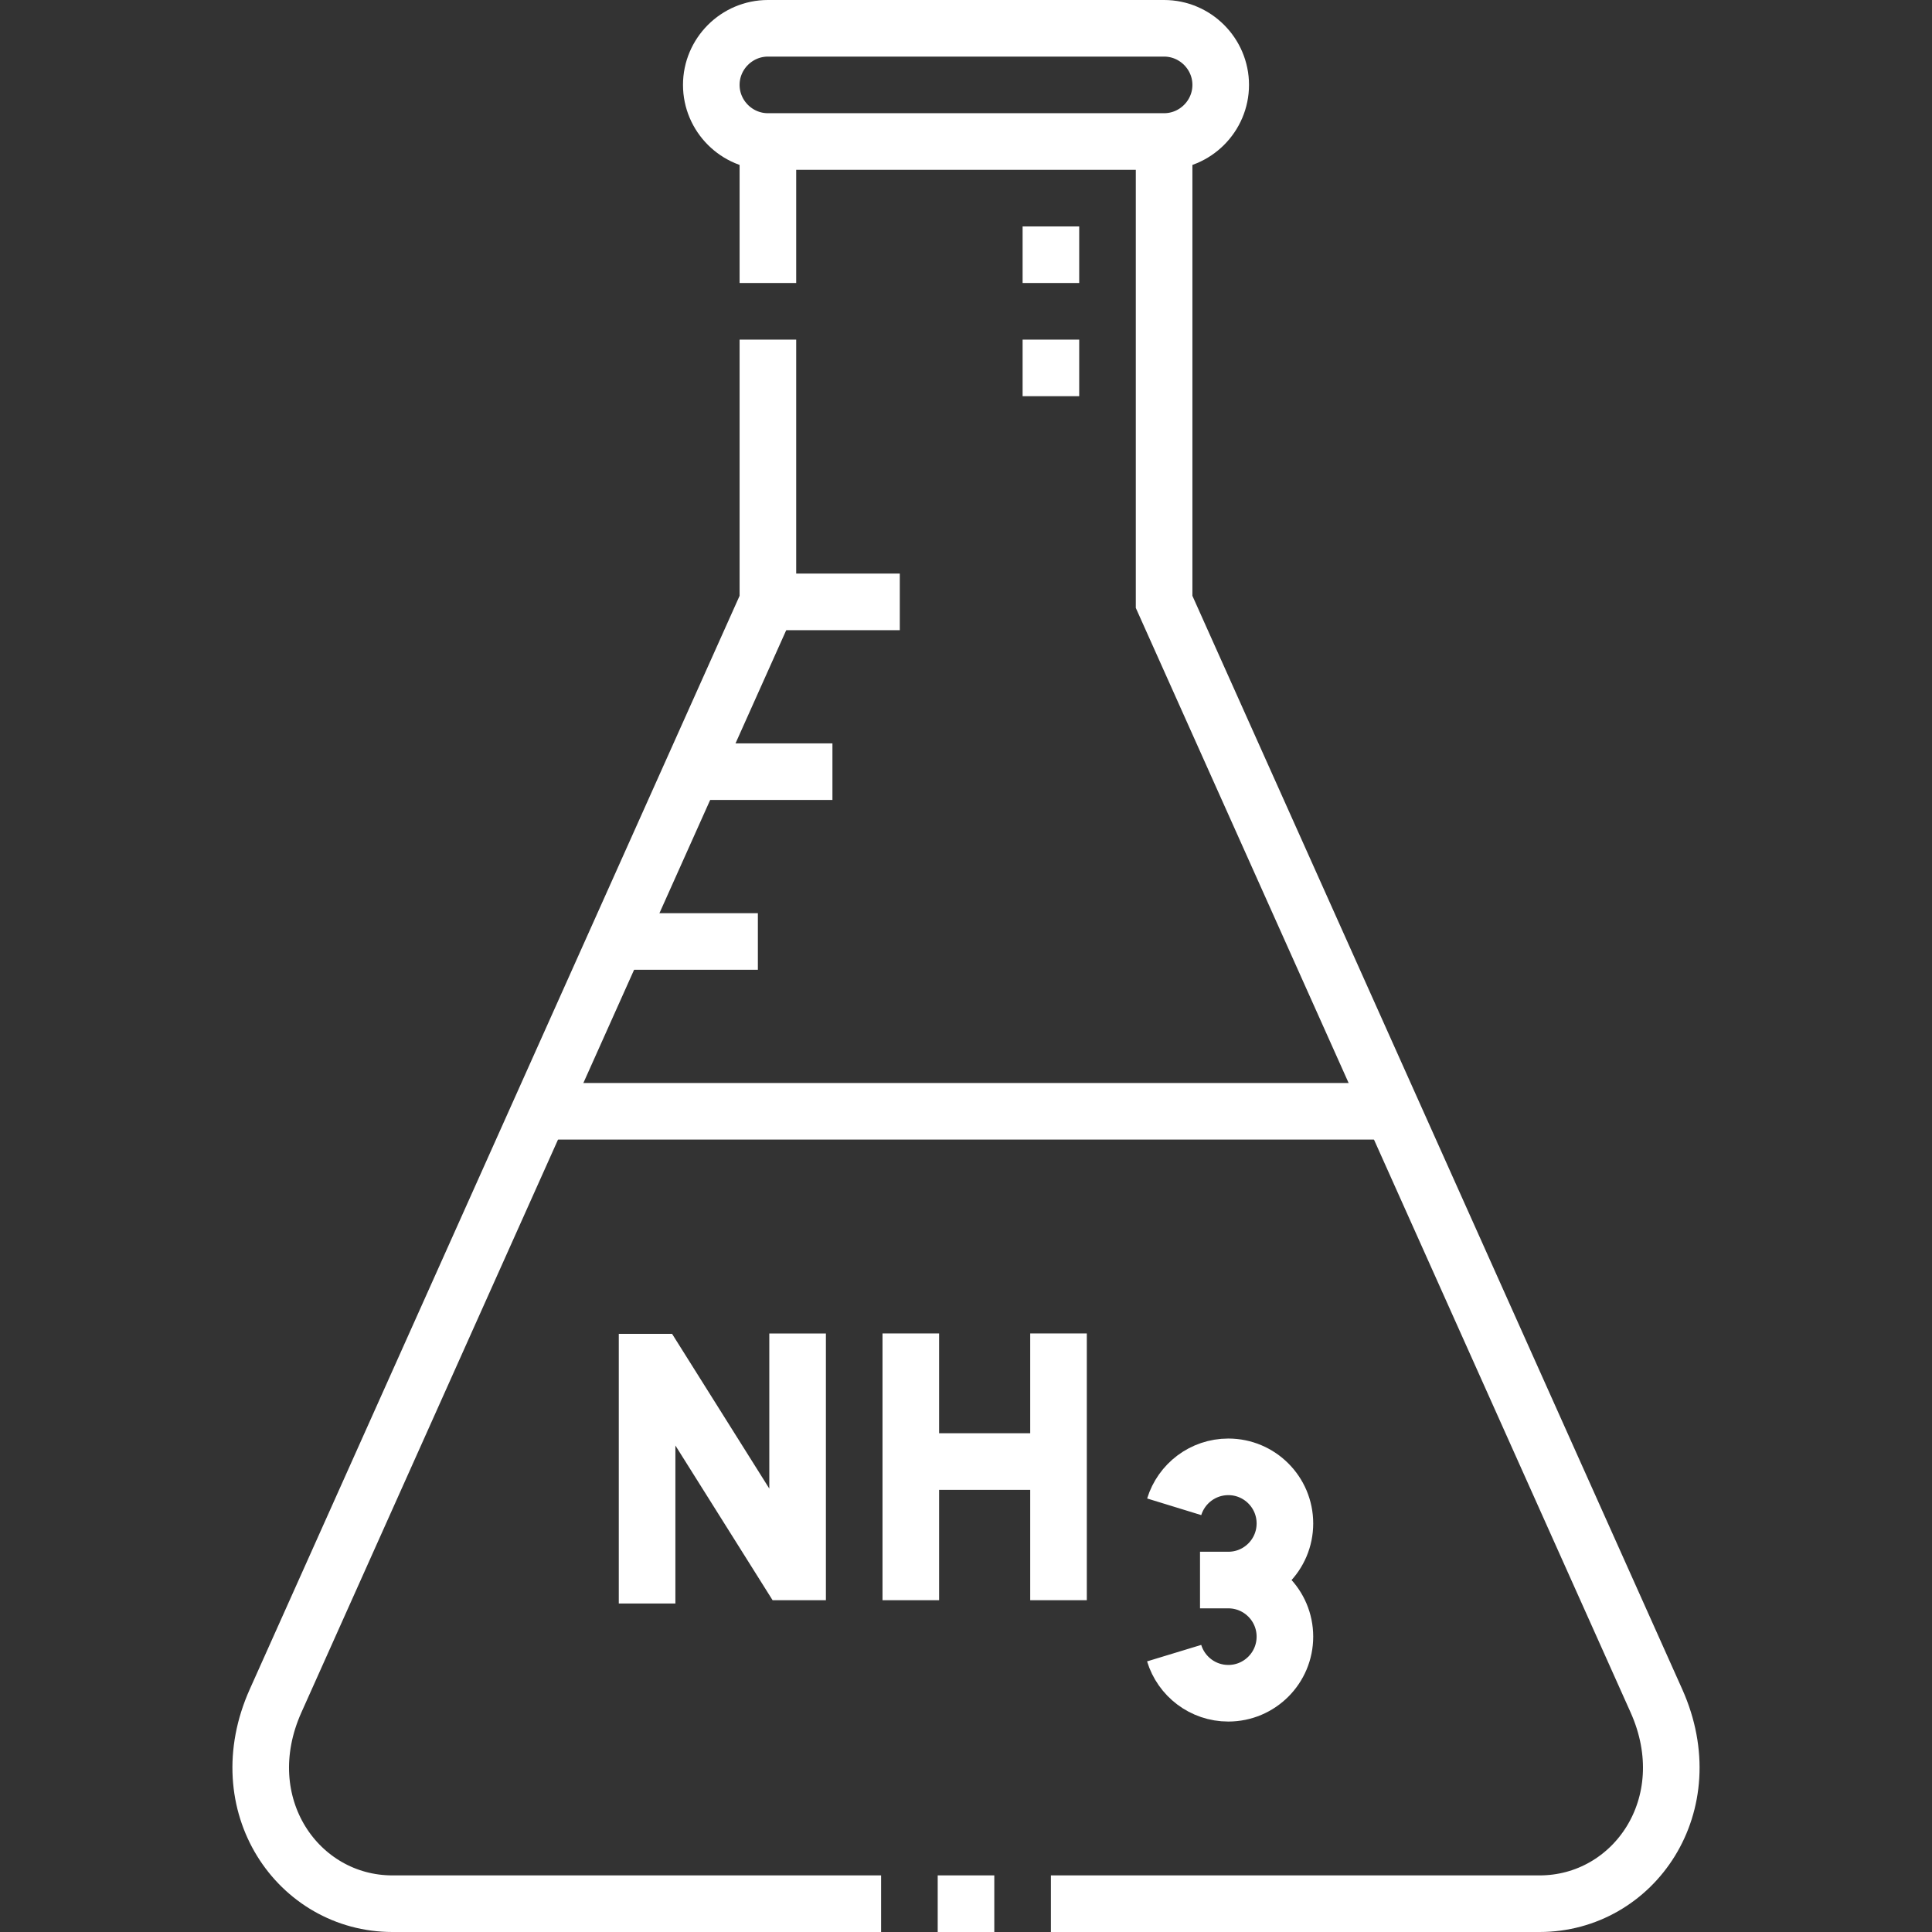 <svg xmlns="http://www.w3.org/2000/svg" version="1.1" xmlns:xlink="http://www.w3.org/1999/xlink" width="512" height="512" x="0" y="0" viewBox="0 0 512 512" style="enable-background:new 0 0 512 512" xml:space="preserve" class=""><rect x="0" y="0" width="512" height="512" fill="#333333" stroke="none"/><g><path d="M203.5 37.5V75m0 15v69.501L73.04 450.721c-12.334 27.532 5.98 53.779 30.961 53.779H233.5m15 0h15m15 0h129.499c24.981 0 43.295-26.247 30.961-53.779L308.5 159.501V37.5M203.5 7.5h105c8.25 0 15 6.75 15 15s-6.752 15-15 15h-105c-8.248 0-15-6.75-15-15s6.75-15 15-15z" style="fill-rule:evenodd;clip-rule:evenodd;stroke-width:15;stroke-miterlimit:22.926;" fill-rule="evenodd" clip-rule="evenodd" fill="none" stroke="#ffffff" stroke-width="15" stroke-miterlimit="22.926" data-original="#000000" opacity="1" class=""></path><path d="M171.485 417.445v-56.457h2.481l34.927 55.587h2.481v-55.693M241.374 360.882v55.692m39.142-55.692v55.692M245.667 387.323h32.703" style="fill-rule:evenodd;clip-rule:evenodd;stroke-width:15;stroke-linecap:square;stroke-miterlimit:10;" fill-rule="evenodd" clip-rule="evenodd" fill="none" stroke="#ffffff" stroke-width="15" stroke-linecap="square" stroke-miterlimit="10" data-original="#000000" opacity="1" class=""></path><path d="M311.162 438.099c1.871 6.152 7.589 10.629 14.353 10.629 8.284 0 15-6.716 15-15 0-8.284-6.716-15-15-15M311.175 399.315c1.884-6.13 7.592-10.587 14.34-10.587 8.284 0 15 6.716 15 15 0 8.284-6.716 15-15 15h-7.5M143.024 294.5h225.952M200.955 159.501h37.5M183.104 204.501h37.5M163.345 249.5h37.5M278.501 75V60m0 45V90" style="fill-rule:evenodd;clip-rule:evenodd;stroke-width:15;stroke-miterlimit:22.926;" fill-rule="evenodd" clip-rule="evenodd" fill="none" stroke="#ffffff" stroke-width="15" stroke-miterlimit="22.926" data-original="#000000" opacity="1" class=""></path></g></svg>